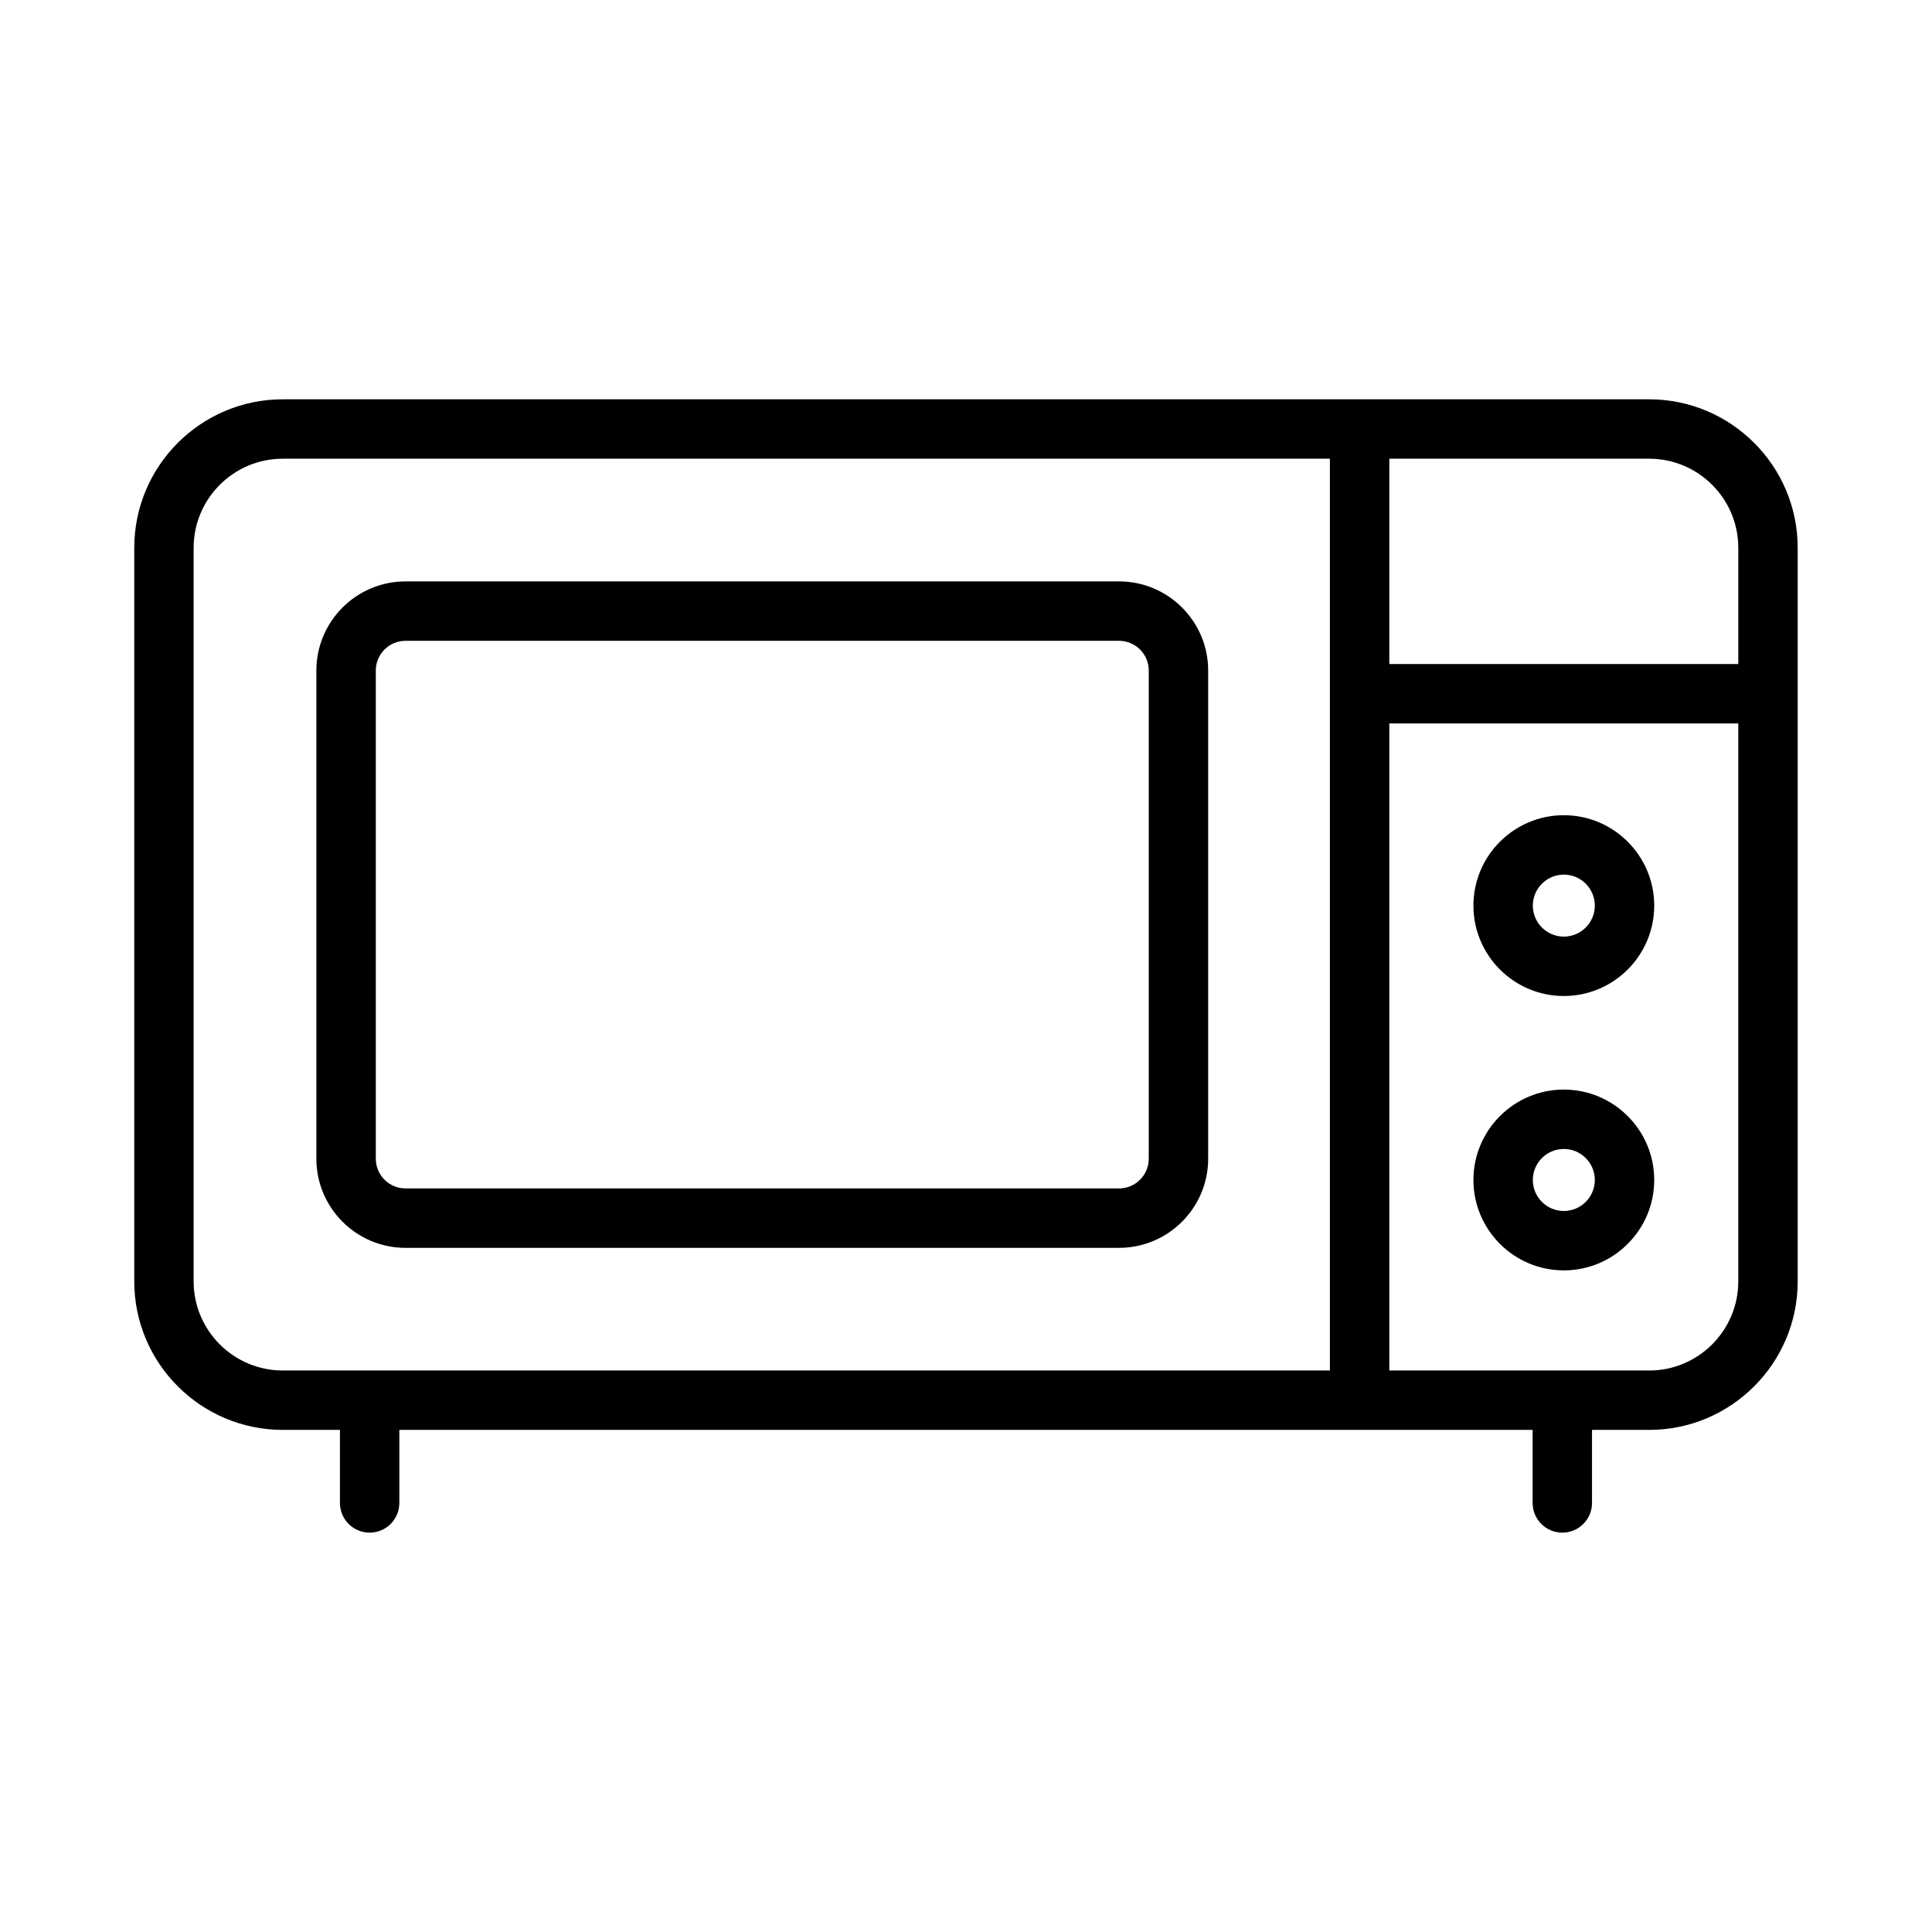 <?xml version="1.0" encoding="UTF-8"?>
<!-- Uploaded to: ICON Repo, www.svgrepo.com, Generator: ICON Repo Mixer Tools -->
<svg fill="#000000" width="800px" height="800px" version="1.1" viewBox="144 144 512 512" xmlns="http://www.w3.org/2000/svg">
 <g>
  <path d="m581.05 249.82h-362.11c-21.703 0-39.359 17.66-39.359 39.359v194.4c0 21.703 17.66 39.359 39.359 39.359h15.148v19.355c0 4.352 3.523 7.871 7.871 7.871 4.348 0 7.871-3.519 7.871-7.871v-19.355h300.33v19.355c0 4.352 3.523 7.871 7.871 7.871s7.871-3.519 7.871-7.871v-19.355h15.148c21.703 0 39.359-17.66 39.359-39.359v-194.4c0-21.703-17.66-39.359-39.359-39.359zm23.617 39.359v30.805h-92.48v-54.422h68.863c13.023 0 23.617 10.594 23.617 23.617zm-409.35 194.4v-194.4c0-13.023 10.594-23.617 23.617-23.617h277.5v241.63h-277.5c-13.023 0-23.617-10.594-23.617-23.617zm385.73 23.617h-68.863v-171.47h92.48v147.86c0 13.023-10.594 23.617-23.617 23.617z"/>
  <path d="m440.56 474.69c13.023 0 23.617-10.594 23.617-23.617v-129.38c0-13.023-10.594-23.617-23.617-23.617l-189.1 0.004c-13.023 0-23.617 10.594-23.617 23.617v129.38c0 13.023 10.594 23.617 23.617 23.617h189.1zm-196.97-23.617v-129.38c0-4.344 3.531-7.871 7.871-7.871h189.1c4.34 0 7.871 3.527 7.871 7.871v129.38c0 4.344-3.531 7.871-7.871 7.871h-189.1c-4.34 0-7.871-3.527-7.871-7.871z"/>
  <path d="m558.43 360.04c-13.211 0-23.957 10.746-23.957 23.961 0 13.207 10.746 23.953 23.957 23.953 13.211 0 23.957-10.746 23.957-23.953 0-13.215-10.746-23.961-23.957-23.961zm0 32.172c-4.527 0-8.215-3.684-8.215-8.211s3.688-8.219 8.215-8.219c4.527 0 8.215 3.691 8.215 8.219s-3.688 8.211-8.215 8.211z"/>
  <path d="m558.43 432.75c-13.211 0-23.957 10.746-23.957 23.953 0 13.215 10.746 23.961 23.957 23.961 13.211 0 23.957-10.746 23.957-23.961 0-13.207-10.746-23.953-23.957-23.953zm0 32.172c-4.527 0-8.215-3.691-8.215-8.219 0-4.527 3.688-8.211 8.215-8.211 4.527 0 8.215 3.684 8.215 8.211 0 4.527-3.688 8.219-8.215 8.219z"/>
 </g>
</svg>